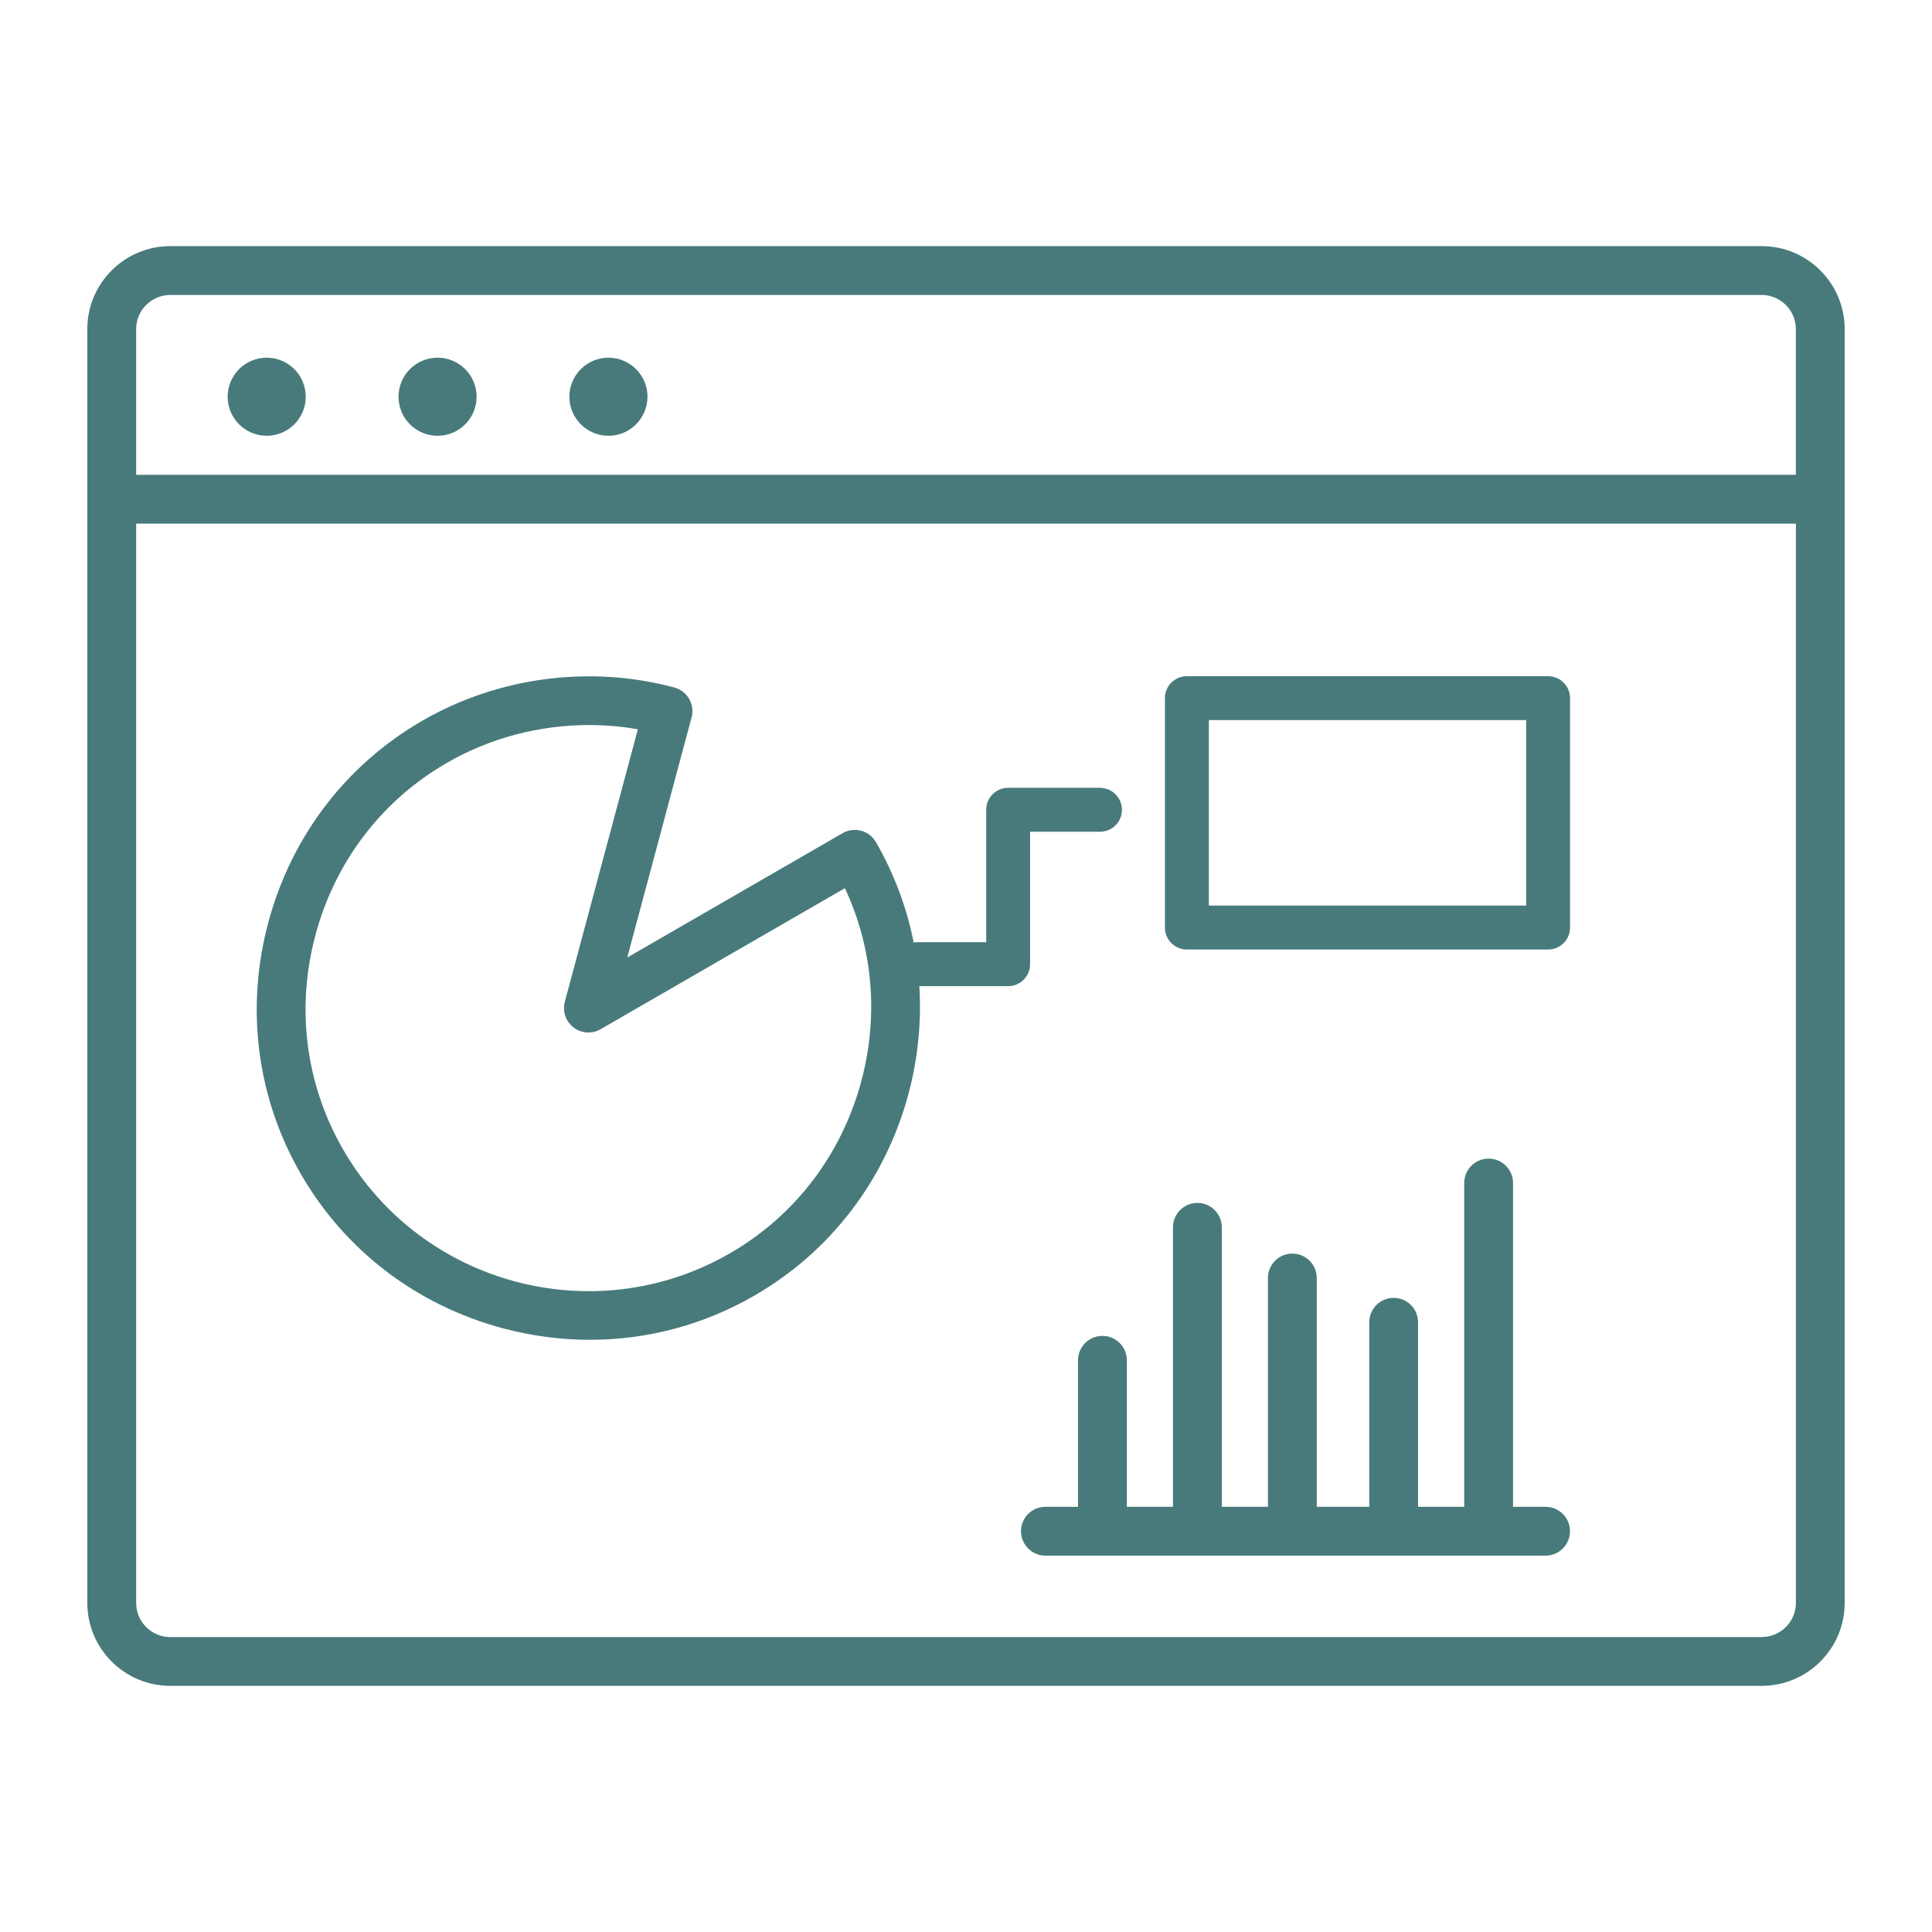 <svg xmlns="http://www.w3.org/2000/svg" xmlns:xlink="http://www.w3.org/1999/xlink" width="1080" zoomAndPan="magnify" viewBox="0 0 810 810" height="1080" preserveAspectRatio="xMidYMid meet" version="1.0"><defs><clipPath id="d19c15f324"><path d="M 36.121 103.191 L 774 103.191 L 774 706.941 L 36.121 706.941 Z M 36.121 103.191 " clip-rule="nonzero"/></clipPath></defs><g clip-path="url(#d19c15f324)"><path fill="#487a7b" d="M 738.602 103.191 L 71.395 103.191 C 52.203 103.191 36.605 118.789 36.605 137.984 L 36.605 672.008 C 36.605 691.203 52.203 706.801 71.395 706.801 L 738.602 706.801 C 757.797 706.801 773.395 691.203 773.395 672.008 L 773.395 137.984 C 773.395 118.789 757.797 103.191 738.602 103.191 Z M 71.395 123.664 L 738.602 123.664 C 746.496 123.664 752.918 130.086 752.918 137.984 L 752.918 199.066 L 57.078 199.066 L 57.078 137.984 C 57.078 130.086 63.5 123.664 71.395 123.664 Z M 738.602 686.352 L 71.395 686.352 C 63.5 686.352 57.078 679.926 57.078 672.031 L 57.078 219.543 L 752.945 219.543 L 752.945 672.008 C 752.945 679.902 746.52 686.324 738.625 686.324 Z M 738.602 686.352 " fill-opacity="1" fill-rule="nonzero"/></g><path fill="#487a7b" d="M 128.184 166.328 C 128.184 166.863 128.156 167.398 128.105 167.934 C 128.051 168.465 127.973 168.996 127.867 169.523 C 127.766 170.047 127.633 170.566 127.48 171.082 C 127.324 171.594 127.145 172.098 126.938 172.594 C 126.73 173.09 126.504 173.57 126.25 174.043 C 125.996 174.52 125.723 174.977 125.426 175.422 C 125.125 175.867 124.809 176.297 124.469 176.715 C 124.129 177.129 123.77 177.523 123.391 177.902 C 123.012 178.281 122.613 178.641 122.199 178.98 C 121.785 179.324 121.355 179.641 120.91 179.938 C 120.461 180.238 120.004 180.512 119.531 180.766 C 119.059 181.02 118.574 181.246 118.078 181.453 C 117.582 181.656 117.078 181.836 116.566 181.992 C 116.051 182.148 115.531 182.277 115.008 182.383 C 114.48 182.488 113.953 182.566 113.418 182.621 C 112.883 182.672 112.352 182.699 111.812 182.699 C 111.277 182.699 110.742 182.672 110.211 182.621 C 109.676 182.566 109.145 182.488 108.621 182.383 C 108.094 182.277 107.574 182.148 107.062 181.992 C 106.547 181.836 106.043 181.656 105.551 181.453 C 105.055 181.246 104.57 181.02 104.098 180.766 C 103.625 180.512 103.164 180.238 102.719 179.938 C 102.273 179.641 101.844 179.324 101.43 178.98 C 101.016 178.641 100.617 178.281 100.238 177.902 C 99.859 177.523 99.5 177.129 99.16 176.715 C 98.82 176.297 98.5 175.867 98.203 175.422 C 97.906 174.977 97.629 174.52 97.375 174.043 C 97.125 173.57 96.895 173.09 96.691 172.594 C 96.484 172.098 96.305 171.594 96.148 171.082 C 95.992 170.566 95.863 170.047 95.758 169.523 C 95.652 168.996 95.574 168.465 95.523 167.934 C 95.469 167.398 95.445 166.863 95.445 166.328 C 95.445 165.793 95.469 165.258 95.523 164.723 C 95.574 164.191 95.652 163.66 95.758 163.133 C 95.863 162.609 95.992 162.09 96.148 161.578 C 96.305 161.062 96.484 160.559 96.691 160.062 C 96.895 159.57 97.125 159.086 97.375 158.613 C 97.629 158.137 97.906 157.68 98.203 157.234 C 98.5 156.789 98.82 156.359 99.16 155.941 C 99.5 155.527 99.859 155.133 100.238 154.754 C 100.617 154.375 101.016 154.016 101.43 153.676 C 101.844 153.332 102.273 153.016 102.719 152.719 C 103.164 152.418 103.625 152.145 104.098 151.891 C 104.57 151.637 105.055 151.41 105.551 151.203 C 106.043 151 106.547 150.82 107.062 150.664 C 107.574 150.508 108.094 150.379 108.621 150.273 C 109.145 150.168 109.676 150.09 110.211 150.039 C 110.742 149.984 111.277 149.957 111.812 149.957 C 112.352 149.957 112.883 149.984 113.418 150.039 C 113.953 150.09 114.48 150.168 115.008 150.273 C 115.531 150.379 116.051 150.508 116.566 150.664 C 117.078 150.82 117.582 151 118.078 151.203 C 118.574 151.41 119.059 151.637 119.531 151.891 C 120.004 152.145 120.461 152.418 120.91 152.719 C 121.355 153.016 121.785 153.332 122.199 153.676 C 122.613 154.016 123.012 154.375 123.391 154.754 C 123.77 155.133 124.129 155.527 124.469 155.941 C 124.809 156.359 125.125 156.789 125.426 157.234 C 125.723 157.68 125.996 158.137 126.25 158.613 C 126.504 159.086 126.73 159.57 126.938 160.062 C 127.145 160.559 127.324 161.062 127.48 161.578 C 127.633 162.09 127.766 162.609 127.867 163.133 C 127.973 163.66 128.051 164.191 128.105 164.723 C 128.156 165.258 128.184 165.793 128.184 166.328 Z M 128.184 166.328 " fill-opacity="1" fill-rule="nonzero"/><path fill="#487a7b" d="M 199.82 166.328 C 199.82 166.863 199.793 167.398 199.742 167.934 C 199.688 168.465 199.609 168.996 199.504 169.523 C 199.402 170.047 199.27 170.566 199.113 171.082 C 198.961 171.594 198.777 172.098 198.574 172.594 C 198.367 173.09 198.141 173.57 197.887 174.043 C 197.633 174.52 197.359 174.977 197.062 175.422 C 196.762 175.867 196.445 176.297 196.105 176.715 C 195.766 177.129 195.406 177.523 195.023 177.902 C 194.645 178.281 194.25 178.641 193.836 178.98 C 193.422 179.324 192.992 179.641 192.543 179.938 C 192.098 180.238 191.641 180.512 191.168 180.766 C 190.695 181.02 190.211 181.246 189.715 181.453 C 189.219 181.656 188.715 181.836 188.203 181.992 C 187.688 182.148 187.168 182.277 186.645 182.383 C 186.117 182.488 185.59 182.566 185.055 182.621 C 184.52 182.672 183.984 182.699 183.449 182.699 C 182.914 182.699 182.379 182.672 181.844 182.621 C 181.312 182.566 180.781 182.488 180.258 182.383 C 179.73 182.277 179.211 182.148 178.699 181.992 C 178.184 181.836 177.68 181.656 177.188 181.453 C 176.691 181.246 176.207 181.02 175.734 180.766 C 175.262 180.512 174.801 180.238 174.355 179.938 C 173.91 179.641 173.48 179.324 173.066 178.98 C 172.652 178.641 172.254 178.281 171.875 177.902 C 171.496 177.523 171.137 177.129 170.797 176.715 C 170.457 176.297 170.137 175.867 169.84 175.422 C 169.543 174.977 169.266 174.52 169.012 174.043 C 168.762 173.57 168.531 173.09 168.328 172.594 C 168.121 172.098 167.941 171.594 167.785 171.082 C 167.629 170.566 167.5 170.047 167.395 169.523 C 167.289 168.996 167.211 168.465 167.16 167.934 C 167.105 167.398 167.082 166.863 167.082 166.328 C 167.082 165.793 167.105 165.258 167.16 164.723 C 167.211 164.191 167.289 163.66 167.395 163.133 C 167.5 162.609 167.629 162.09 167.785 161.578 C 167.941 161.062 168.121 160.559 168.328 160.062 C 168.531 159.57 168.762 159.086 169.012 158.613 C 169.266 158.137 169.543 157.68 169.84 157.234 C 170.137 156.789 170.457 156.359 170.797 155.941 C 171.137 155.527 171.496 155.133 171.875 154.754 C 172.254 154.375 172.652 154.016 173.066 153.676 C 173.48 153.332 173.91 153.016 174.355 152.719 C 174.801 152.418 175.262 152.145 175.734 151.891 C 176.207 151.637 176.691 151.41 177.188 151.203 C 177.68 151 178.184 150.82 178.699 150.664 C 179.211 150.508 179.73 150.379 180.258 150.273 C 180.781 150.168 181.312 150.09 181.844 150.039 C 182.379 149.984 182.914 149.957 183.449 149.957 C 183.984 149.957 184.52 149.984 185.055 150.039 C 185.59 150.09 186.117 150.168 186.645 150.273 C 187.168 150.379 187.688 150.508 188.203 150.664 C 188.715 150.82 189.219 151 189.715 151.203 C 190.211 151.41 190.695 151.637 191.168 151.891 C 191.641 152.145 192.098 152.418 192.543 152.719 C 192.992 153.016 193.422 153.332 193.836 153.676 C 194.25 154.016 194.645 154.375 195.023 154.754 C 195.406 155.133 195.766 155.527 196.105 155.941 C 196.445 156.359 196.762 156.789 197.062 157.234 C 197.359 157.68 197.633 158.137 197.887 158.613 C 198.141 159.086 198.367 159.57 198.574 160.062 C 198.777 160.559 198.961 161.062 199.113 161.578 C 199.27 162.09 199.402 162.609 199.504 163.133 C 199.609 163.66 199.688 164.191 199.742 164.723 C 199.793 165.258 199.82 165.793 199.82 166.328 Z M 199.82 166.328 " fill-opacity="1" fill-rule="nonzero"/><path fill="#487a7b" d="M 271.457 166.328 C 271.457 166.863 271.43 167.398 271.379 167.934 C 271.324 168.465 271.246 168.996 271.141 169.523 C 271.039 170.047 270.906 170.566 270.75 171.082 C 270.598 171.594 270.414 172.098 270.211 172.594 C 270.004 173.09 269.777 173.57 269.523 174.043 C 269.27 174.52 268.996 174.977 268.699 175.422 C 268.398 175.867 268.082 176.297 267.742 176.715 C 267.398 177.129 267.039 177.523 266.66 177.902 C 266.281 178.281 265.887 178.641 265.473 178.98 C 265.059 179.324 264.625 179.641 264.18 179.938 C 263.734 180.238 263.277 180.512 262.805 180.766 C 262.332 181.02 261.848 181.246 261.352 181.453 C 260.855 181.656 260.352 181.836 259.84 181.992 C 259.324 182.148 258.805 182.277 258.281 182.383 C 257.754 182.488 257.223 182.566 256.691 182.621 C 256.156 182.672 255.621 182.699 255.086 182.699 C 254.551 182.699 254.016 182.672 253.48 182.621 C 252.949 182.566 252.418 182.488 251.895 182.383 C 251.367 182.277 250.848 182.148 250.336 181.992 C 249.82 181.836 249.316 181.656 248.82 181.453 C 248.328 181.246 247.844 181.02 247.371 180.766 C 246.898 180.512 246.438 180.238 245.992 179.938 C 245.547 179.641 245.117 179.324 244.703 178.98 C 244.285 178.641 243.891 178.281 243.512 177.902 C 243.133 177.523 242.773 177.129 242.434 176.715 C 242.094 176.297 241.773 175.867 241.477 175.422 C 241.176 174.977 240.902 174.52 240.648 174.043 C 240.398 173.57 240.168 173.09 239.961 172.594 C 239.758 172.098 239.578 171.594 239.422 171.082 C 239.266 170.566 239.137 170.047 239.031 169.523 C 238.926 168.996 238.848 168.465 238.797 167.934 C 238.742 167.398 238.715 166.863 238.715 166.328 C 238.715 165.793 238.742 165.258 238.797 164.723 C 238.848 164.191 238.926 163.66 239.031 163.133 C 239.137 162.609 239.266 162.09 239.422 161.578 C 239.578 161.062 239.758 160.559 239.961 160.062 C 240.168 159.57 240.398 159.086 240.648 158.613 C 240.902 158.137 241.176 157.68 241.477 157.234 C 241.773 156.789 242.094 156.359 242.434 155.941 C 242.773 155.527 243.133 155.133 243.512 154.754 C 243.891 154.375 244.285 154.016 244.703 153.676 C 245.117 153.332 245.547 153.016 245.992 152.719 C 246.438 152.418 246.898 152.145 247.371 151.891 C 247.844 151.637 248.328 151.41 248.82 151.203 C 249.316 151 249.82 150.82 250.336 150.664 C 250.848 150.508 251.367 150.379 251.895 150.273 C 252.418 150.168 252.949 150.09 253.48 150.039 C 254.016 149.984 254.551 149.957 255.086 149.957 C 255.621 149.957 256.156 149.984 256.691 150.039 C 257.223 150.09 257.754 150.168 258.281 150.273 C 258.805 150.379 259.324 150.508 259.84 150.664 C 260.352 150.82 260.855 151 261.352 151.203 C 261.848 151.41 262.332 151.637 262.805 151.891 C 263.277 152.145 263.734 152.418 264.18 152.719 C 264.625 153.016 265.059 153.332 265.473 153.676 C 265.887 154.016 266.281 154.375 266.66 154.754 C 267.039 155.133 267.398 155.527 267.742 155.941 C 268.082 156.359 268.398 156.789 268.699 157.234 C 268.996 157.68 269.27 158.137 269.523 158.613 C 269.777 159.086 270.004 159.57 270.211 160.062 C 270.414 160.559 270.598 161.062 270.75 161.578 C 270.906 162.09 271.039 162.609 271.141 163.133 C 271.246 163.66 271.324 164.191 271.379 164.723 C 271.43 165.258 271.457 165.793 271.457 166.328 Z M 271.457 166.328 " fill-opacity="1" fill-rule="nonzero"/><path fill="#487a7b" d="M 461.207 330.293 L 422.672 330.293 C 417.578 330.293 413.473 334.422 413.473 339.492 L 413.473 395.023 L 384.523 395.023 C 384.016 395.023 383.535 395.098 383.074 395.168 C 380.152 380.512 374.891 366.316 367.238 353.062 C 364.41 348.16 358.16 346.492 353.258 349.316 L 262.98 401.445 L 289.949 300.766 C 291.422 295.309 288.164 289.707 282.707 288.234 C 247.312 278.746 208.824 283.816 177.102 302.141 C 145.109 320.609 122.172 350.645 112.488 386.719 C 102.832 422.789 107.684 460.262 126.156 492.254 C 144.625 524.246 174.66 547.18 210.734 556.863 C 222.879 560.121 235.168 561.715 247.336 561.715 C 271.383 561.715 295.047 555.465 316.27 543.199 C 348.258 524.727 371.195 494.691 380.879 458.621 C 384.887 443.652 386.359 428.414 385.441 413.445 L 422.672 413.445 C 427.766 413.445 431.871 409.316 431.871 404.246 L 431.871 348.715 L 461.184 348.715 C 466.277 348.715 470.383 344.586 470.383 339.516 C 470.383 334.445 466.254 330.316 461.184 330.316 Z M 361.105 453.309 C 352.848 484.094 333.289 509.711 306.031 525.453 C 249.34 558.191 176.594 538.684 143.879 481.992 C 128.137 454.734 124.008 422.766 132.266 391.98 C 140.52 361.199 160.078 335.582 187.336 319.84 C 205.445 309.383 226.137 303.977 246.902 303.977 C 253.758 303.977 260.641 304.555 267.426 305.762 L 236.809 419.988 C 235.746 423.996 237.172 428.246 240.453 430.758 C 243.738 433.27 248.207 433.582 251.805 431.504 L 354.223 372.375 C 365.98 397.512 368.445 425.879 361.105 453.309 Z M 361.105 453.309 " fill-opacity="1" fill-rule="nonzero"/><path fill="#487a7b" d="M 648.012 631.734 L 634.348 631.734 L 634.348 495.996 C 634.348 490.344 629.758 485.758 624.109 485.758 C 618.461 485.758 613.871 490.344 613.871 495.996 L 613.871 631.734 L 594.531 631.734 L 594.531 554.375 C 594.531 548.727 589.945 544.141 584.293 544.141 C 578.645 544.141 574.059 548.727 574.059 554.375 L 574.059 631.734 L 552.062 631.734 L 552.062 535.809 C 552.062 530.16 547.477 525.574 541.824 525.574 C 536.176 525.574 531.586 530.16 531.586 535.809 L 531.586 631.734 L 512.25 631.734 L 512.25 514.562 C 512.25 508.914 507.66 504.324 502.012 504.324 C 496.359 504.324 491.773 508.914 491.773 514.562 L 491.773 631.734 L 472.434 631.734 L 472.434 570.312 C 472.434 564.66 467.848 560.074 462.195 560.074 C 456.547 560.074 451.961 564.66 451.961 570.312 L 451.961 631.734 L 438.293 631.734 C 432.645 631.734 428.055 636.324 428.055 641.973 C 428.055 647.621 432.645 652.211 438.293 652.211 L 647.988 652.211 C 653.637 652.211 658.227 647.621 658.227 641.973 C 658.227 636.324 653.637 631.734 647.988 631.734 Z M 648.012 631.734 " fill-opacity="1" fill-rule="nonzero"/><path fill="#487a7b" d="M 649.051 398.09 L 497.594 398.09 C 492.5 398.09 488.395 393.961 488.395 388.891 L 488.395 292.699 C 488.395 287.605 492.523 283.5 497.594 283.5 L 649.051 283.5 C 654.145 283.5 658.25 287.629 658.25 292.699 L 658.25 388.891 C 658.25 393.984 654.121 398.09 649.051 398.09 Z M 506.816 379.668 L 639.852 379.668 L 639.852 301.898 L 506.816 301.898 Z M 506.816 379.668 " fill-opacity="1" fill-rule="nonzero"/></svg>